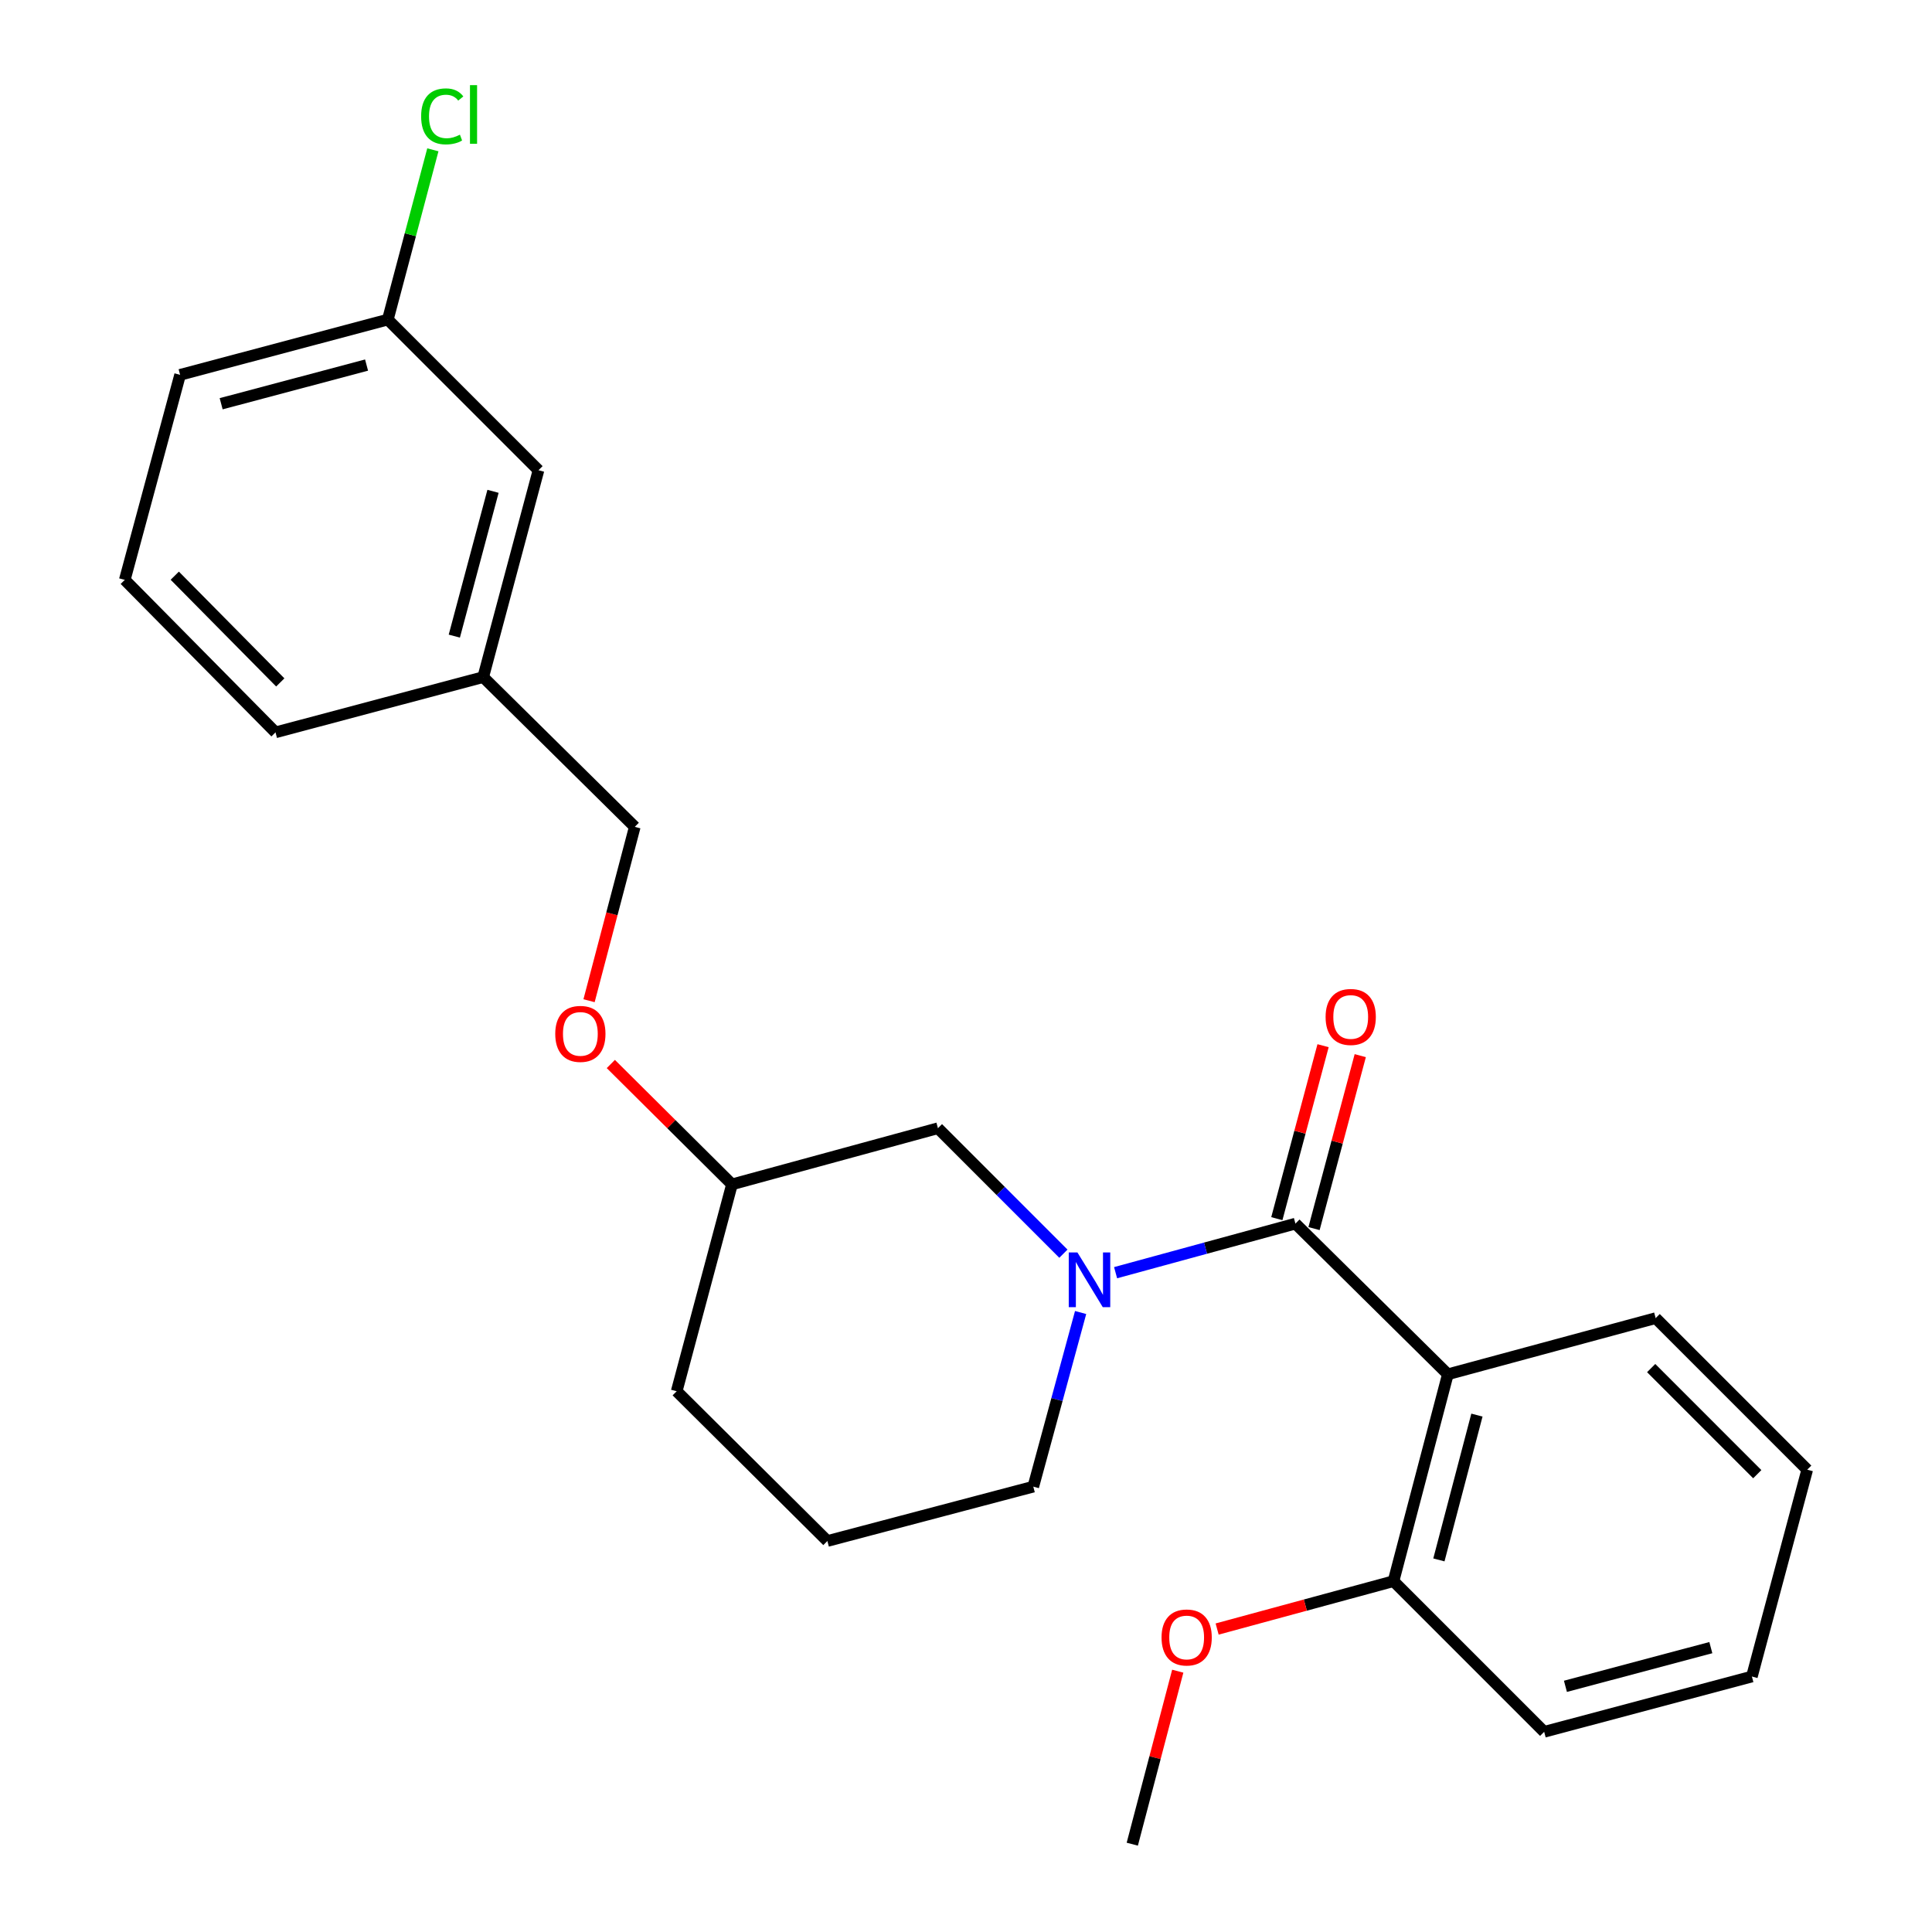 <?xml version='1.0' encoding='iso-8859-1'?>
<svg version='1.1' baseProfile='full'
              xmlns='http://www.w3.org/2000/svg'
                      xmlns:rdkit='http://www.rdkit.org/xml'
                      xmlns:xlink='http://www.w3.org/1999/xlink'
                  xml:space='preserve'
width='1000px' height='1000px' viewBox='0 0 1000 1000'>
<!-- END OF HEADER -->
<rect style='opacity:1.0;fill:#FFFFFF;stroke:none' width='1000' height='1000' x='0' y='0'> </rect>
<path class='bond-0' d='M 670.513,633.344 L 623.971,646.042' style='fill:none;fill-rule:evenodd;stroke:#000000;stroke-width:6px;stroke-linecap:butt;stroke-linejoin:miter;stroke-opacity:1' />
<path class='bond-0' d='M 623.971,646.042 L 577.428,658.74' style='fill:none;fill-rule:evenodd;stroke:#0000FF;stroke-width:6px;stroke-linecap:butt;stroke-linejoin:miter;stroke-opacity:1' />
<path class='bond-1' d='M 670.513,633.344 L 749.405,711.328' style='fill:none;fill-rule:evenodd;stroke:#000000;stroke-width:6px;stroke-linecap:butt;stroke-linejoin:miter;stroke-opacity:1' />
<path class='bond-4' d='M 680.138,635.917 L 692.102,591.156' style='fill:none;fill-rule:evenodd;stroke:#000000;stroke-width:6px;stroke-linecap:butt;stroke-linejoin:miter;stroke-opacity:1' />
<path class='bond-4' d='M 692.102,591.156 L 704.067,546.395' style='fill:none;fill-rule:evenodd;stroke:#FF0000;stroke-width:6px;stroke-linecap:butt;stroke-linejoin:miter;stroke-opacity:1' />
<path class='bond-4' d='M 660.889,630.772 L 672.853,586.011' style='fill:none;fill-rule:evenodd;stroke:#000000;stroke-width:6px;stroke-linecap:butt;stroke-linejoin:miter;stroke-opacity:1' />
<path class='bond-4' d='M 672.853,586.011 L 684.817,541.25' style='fill:none;fill-rule:evenodd;stroke:#FF0000;stroke-width:6px;stroke-linecap:butt;stroke-linejoin:miter;stroke-opacity:1' />
<path class='bond-2' d='M 550.412,648.908 L 517.945,616.436' style='fill:none;fill-rule:evenodd;stroke:#0000FF;stroke-width:6px;stroke-linecap:butt;stroke-linejoin:miter;stroke-opacity:1' />
<path class='bond-2' d='M 517.945,616.436 L 485.477,583.964' style='fill:none;fill-rule:evenodd;stroke:#000000;stroke-width:6px;stroke-linecap:butt;stroke-linejoin:miter;stroke-opacity:1' />
<path class='bond-6' d='M 559.325,679.357 L 547.08,724.422' style='fill:none;fill-rule:evenodd;stroke:#0000FF;stroke-width:6px;stroke-linecap:butt;stroke-linejoin:miter;stroke-opacity:1' />
<path class='bond-6' d='M 547.08,724.422 L 534.835,769.487' style='fill:none;fill-rule:evenodd;stroke:#000000;stroke-width:6px;stroke-linecap:butt;stroke-linejoin:miter;stroke-opacity:1' />
<path class='bond-3' d='M 749.405,711.328 L 721.278,818.403' style='fill:none;fill-rule:evenodd;stroke:#000000;stroke-width:6px;stroke-linecap:butt;stroke-linejoin:miter;stroke-opacity:1' />
<path class='bond-3' d='M 764.457,732.452 L 744.768,807.404' style='fill:none;fill-rule:evenodd;stroke:#000000;stroke-width:6px;stroke-linecap:butt;stroke-linejoin:miter;stroke-opacity:1' />
<path class='bond-10' d='M 749.405,711.328 L 856.966,682.26' style='fill:none;fill-rule:evenodd;stroke:#000000;stroke-width:6px;stroke-linecap:butt;stroke-linejoin:miter;stroke-opacity:1' />
<path class='bond-7' d='M 485.477,583.964 L 378.867,613.032' style='fill:none;fill-rule:evenodd;stroke:#000000;stroke-width:6px;stroke-linecap:butt;stroke-linejoin:miter;stroke-opacity:1' />
<path class='bond-14' d='M 721.278,818.403 L 675.633,830.796' style='fill:none;fill-rule:evenodd;stroke:#000000;stroke-width:6px;stroke-linecap:butt;stroke-linejoin:miter;stroke-opacity:1' />
<path class='bond-14' d='M 675.633,830.796 L 629.988,843.188' style='fill:none;fill-rule:evenodd;stroke:#FF0000;stroke-width:6px;stroke-linecap:butt;stroke-linejoin:miter;stroke-opacity:1' />
<path class='bond-17' d='M 721.278,818.403 L 799.262,896.387' style='fill:none;fill-rule:evenodd;stroke:#000000;stroke-width:6px;stroke-linecap:butt;stroke-linejoin:miter;stroke-opacity:1' />
<path class='bond-5' d='M 316.162,550.725 L 347.515,581.878' style='fill:none;fill-rule:evenodd;stroke:#FF0000;stroke-width:6px;stroke-linecap:butt;stroke-linejoin:miter;stroke-opacity:1' />
<path class='bond-5' d='M 347.515,581.878 L 378.867,613.032' style='fill:none;fill-rule:evenodd;stroke:#000000;stroke-width:6px;stroke-linecap:butt;stroke-linejoin:miter;stroke-opacity:1' />
<path class='bond-11' d='M 304.89,517.971 L 316.724,472.978' style='fill:none;fill-rule:evenodd;stroke:#FF0000;stroke-width:6px;stroke-linecap:butt;stroke-linejoin:miter;stroke-opacity:1' />
<path class='bond-11' d='M 316.724,472.978 L 328.557,427.985' style='fill:none;fill-rule:evenodd;stroke:#000000;stroke-width:6px;stroke-linecap:butt;stroke-linejoin:miter;stroke-opacity:1' />
<path class='bond-15' d='M 534.835,769.487 L 428.248,797.625' style='fill:none;fill-rule:evenodd;stroke:#000000;stroke-width:6px;stroke-linecap:butt;stroke-linejoin:miter;stroke-opacity:1' />
<path class='bond-20' d='M 378.867,613.032 L 350.253,720.106' style='fill:none;fill-rule:evenodd;stroke:#000000;stroke-width:6px;stroke-linecap:butt;stroke-linejoin:miter;stroke-opacity:1' />
<path class='bond-8' d='M 278.722,243.391 L 250.108,350.466' style='fill:none;fill-rule:evenodd;stroke:#000000;stroke-width:6px;stroke-linecap:butt;stroke-linejoin:miter;stroke-opacity:1' />
<path class='bond-8' d='M 255.181,254.308 L 235.151,329.26' style='fill:none;fill-rule:evenodd;stroke:#000000;stroke-width:6px;stroke-linecap:butt;stroke-linejoin:miter;stroke-opacity:1' />
<path class='bond-9' d='M 278.722,243.391 L 200.738,165.418' style='fill:none;fill-rule:evenodd;stroke:#000000;stroke-width:6px;stroke-linecap:butt;stroke-linejoin:miter;stroke-opacity:1' />
<path class='bond-13' d='M 200.738,165.418 L 212.394,121.478' style='fill:none;fill-rule:evenodd;stroke:#000000;stroke-width:6px;stroke-linecap:butt;stroke-linejoin:miter;stroke-opacity:1' />
<path class='bond-13' d='M 212.394,121.478 L 224.049,77.537' style='fill:none;fill-rule:evenodd;stroke:#00CC00;stroke-width:6px;stroke-linecap:butt;stroke-linejoin:miter;stroke-opacity:1' />
<path class='bond-26' d='M 200.738,165.418 L 93.221,194.01' style='fill:none;fill-rule:evenodd;stroke:#000000;stroke-width:6px;stroke-linecap:butt;stroke-linejoin:miter;stroke-opacity:1' />
<path class='bond-26' d='M 189.732,188.963 L 114.47,208.977' style='fill:none;fill-rule:evenodd;stroke:#000000;stroke-width:6px;stroke-linecap:butt;stroke-linejoin:miter;stroke-opacity:1' />
<path class='bond-22' d='M 856.966,682.26 L 935.415,760.709' style='fill:none;fill-rule:evenodd;stroke:#000000;stroke-width:6px;stroke-linecap:butt;stroke-linejoin:miter;stroke-opacity:1' />
<path class='bond-22' d='M 854.645,708.116 L 909.559,763.031' style='fill:none;fill-rule:evenodd;stroke:#000000;stroke-width:6px;stroke-linecap:butt;stroke-linejoin:miter;stroke-opacity:1' />
<path class='bond-12' d='M 328.557,427.985 L 250.108,350.466' style='fill:none;fill-rule:evenodd;stroke:#000000;stroke-width:6px;stroke-linecap:butt;stroke-linejoin:miter;stroke-opacity:1' />
<path class='bond-19' d='M 250.108,350.466 L 142.602,379.069' style='fill:none;fill-rule:evenodd;stroke:#000000;stroke-width:6px;stroke-linecap:butt;stroke-linejoin:miter;stroke-opacity:1' />
<path class='bond-21' d='M 609.606,864.999 L 597.835,909.772' style='fill:none;fill-rule:evenodd;stroke:#FF0000;stroke-width:6px;stroke-linecap:butt;stroke-linejoin:miter;stroke-opacity:1' />
<path class='bond-21' d='M 597.835,909.772 L 586.065,954.545' style='fill:none;fill-rule:evenodd;stroke:#000000;stroke-width:6px;stroke-linecap:butt;stroke-linejoin:miter;stroke-opacity:1' />
<path class='bond-25' d='M 428.248,797.625 L 350.253,720.106' style='fill:none;fill-rule:evenodd;stroke:#000000;stroke-width:6px;stroke-linecap:butt;stroke-linejoin:miter;stroke-opacity:1' />
<path class='bond-16' d='M 64.585,300.144 L 142.602,379.069' style='fill:none;fill-rule:evenodd;stroke:#000000;stroke-width:6px;stroke-linecap:butt;stroke-linejoin:miter;stroke-opacity:1' />
<path class='bond-16' d='M 90.458,297.975 L 145.07,353.223' style='fill:none;fill-rule:evenodd;stroke:#000000;stroke-width:6px;stroke-linecap:butt;stroke-linejoin:miter;stroke-opacity:1' />
<path class='bond-18' d='M 64.585,300.144 L 93.221,194.01' style='fill:none;fill-rule:evenodd;stroke:#000000;stroke-width:6px;stroke-linecap:butt;stroke-linejoin:miter;stroke-opacity:1' />
<path class='bond-23' d='M 799.262,896.387 L 906.779,867.772' style='fill:none;fill-rule:evenodd;stroke:#000000;stroke-width:6px;stroke-linecap:butt;stroke-linejoin:miter;stroke-opacity:1' />
<path class='bond-23' d='M 810.265,872.84 L 885.527,852.81' style='fill:none;fill-rule:evenodd;stroke:#000000;stroke-width:6px;stroke-linecap:butt;stroke-linejoin:miter;stroke-opacity:1' />
<path class='bond-24' d='M 935.415,760.709 L 906.779,867.772' style='fill:none;fill-rule:evenodd;stroke:#000000;stroke-width:6px;stroke-linecap:butt;stroke-linejoin:miter;stroke-opacity:1' />
<path  class='atom-1' d='M 557.666 648.264
L 566.946 663.264
Q 567.866 664.744, 569.346 667.424
Q 570.826 670.104, 570.906 670.264
L 570.906 648.264
L 574.666 648.264
L 574.666 676.584
L 570.786 676.584
L 560.826 660.184
Q 559.666 658.264, 558.426 656.064
Q 557.226 653.864, 556.866 653.184
L 556.866 676.584
L 553.186 676.584
L 553.186 648.264
L 557.666 648.264
' fill='#0000FF'/>
<path  class='atom-5' d='M 686.128 526.372
Q 686.128 519.572, 689.488 515.772
Q 692.848 511.972, 699.128 511.972
Q 705.408 511.972, 708.768 515.772
Q 712.128 519.572, 712.128 526.372
Q 712.128 533.252, 708.728 537.172
Q 705.328 541.052, 699.128 541.052
Q 692.888 541.052, 689.488 537.172
Q 686.128 533.292, 686.128 526.372
M 699.128 537.852
Q 703.448 537.852, 705.768 534.972
Q 708.128 532.052, 708.128 526.372
Q 708.128 520.812, 705.768 518.012
Q 703.448 515.172, 699.128 515.172
Q 694.808 515.172, 692.448 517.972
Q 690.128 520.772, 690.128 526.372
Q 690.128 532.092, 692.448 534.972
Q 694.808 537.852, 699.128 537.852
' fill='#FF0000'/>
<path  class='atom-6' d='M 287.396 535.139
Q 287.396 528.339, 290.756 524.539
Q 294.116 520.739, 300.396 520.739
Q 306.676 520.739, 310.036 524.539
Q 313.396 528.339, 313.396 535.139
Q 313.396 542.019, 309.996 545.939
Q 306.596 549.819, 300.396 549.819
Q 294.156 549.819, 290.756 545.939
Q 287.396 542.059, 287.396 535.139
M 300.396 546.619
Q 304.716 546.619, 307.036 543.739
Q 309.396 540.819, 309.396 535.139
Q 309.396 529.579, 307.036 526.779
Q 304.716 523.939, 300.396 523.939
Q 296.076 523.939, 293.716 526.739
Q 291.396 529.539, 291.396 535.139
Q 291.396 540.859, 293.716 543.739
Q 296.076 546.619, 300.396 546.619
' fill='#FF0000'/>
<path  class='atom-14' d='M 217.979 60.231
Q 217.979 53.191, 221.259 49.511
Q 224.579 45.791, 230.859 45.791
Q 236.699 45.791, 239.819 49.911
L 237.179 52.071
Q 234.899 49.071, 230.859 49.071
Q 226.579 49.071, 224.299 51.951
Q 222.059 54.791, 222.059 60.231
Q 222.059 65.831, 224.379 68.711
Q 226.739 71.591, 231.299 71.591
Q 234.419 71.591, 238.059 69.711
L 239.179 72.711
Q 237.699 73.671, 235.459 74.231
Q 233.219 74.791, 230.739 74.791
Q 224.579 74.791, 221.259 71.031
Q 217.979 67.271, 217.979 60.231
' fill='#00CC00'/>
<path  class='atom-14' d='M 243.259 44.071
L 246.939 44.071
L 246.939 74.431
L 243.259 74.431
L 243.259 44.071
' fill='#00CC00'/>
<path  class='atom-15' d='M 601.214 847.551
Q 601.214 840.751, 604.574 836.951
Q 607.934 833.151, 614.214 833.151
Q 620.494 833.151, 623.854 836.951
Q 627.214 840.751, 627.214 847.551
Q 627.214 854.431, 623.814 858.351
Q 620.414 862.231, 614.214 862.231
Q 607.974 862.231, 604.574 858.351
Q 601.214 854.471, 601.214 847.551
M 614.214 859.031
Q 618.534 859.031, 620.854 856.151
Q 623.214 853.231, 623.214 847.551
Q 623.214 841.991, 620.854 839.191
Q 618.534 836.351, 614.214 836.351
Q 609.894 836.351, 607.534 839.151
Q 605.214 841.951, 605.214 847.551
Q 605.214 853.271, 607.534 856.151
Q 609.894 859.031, 614.214 859.031
' fill='#FF0000'/>
</svg>

